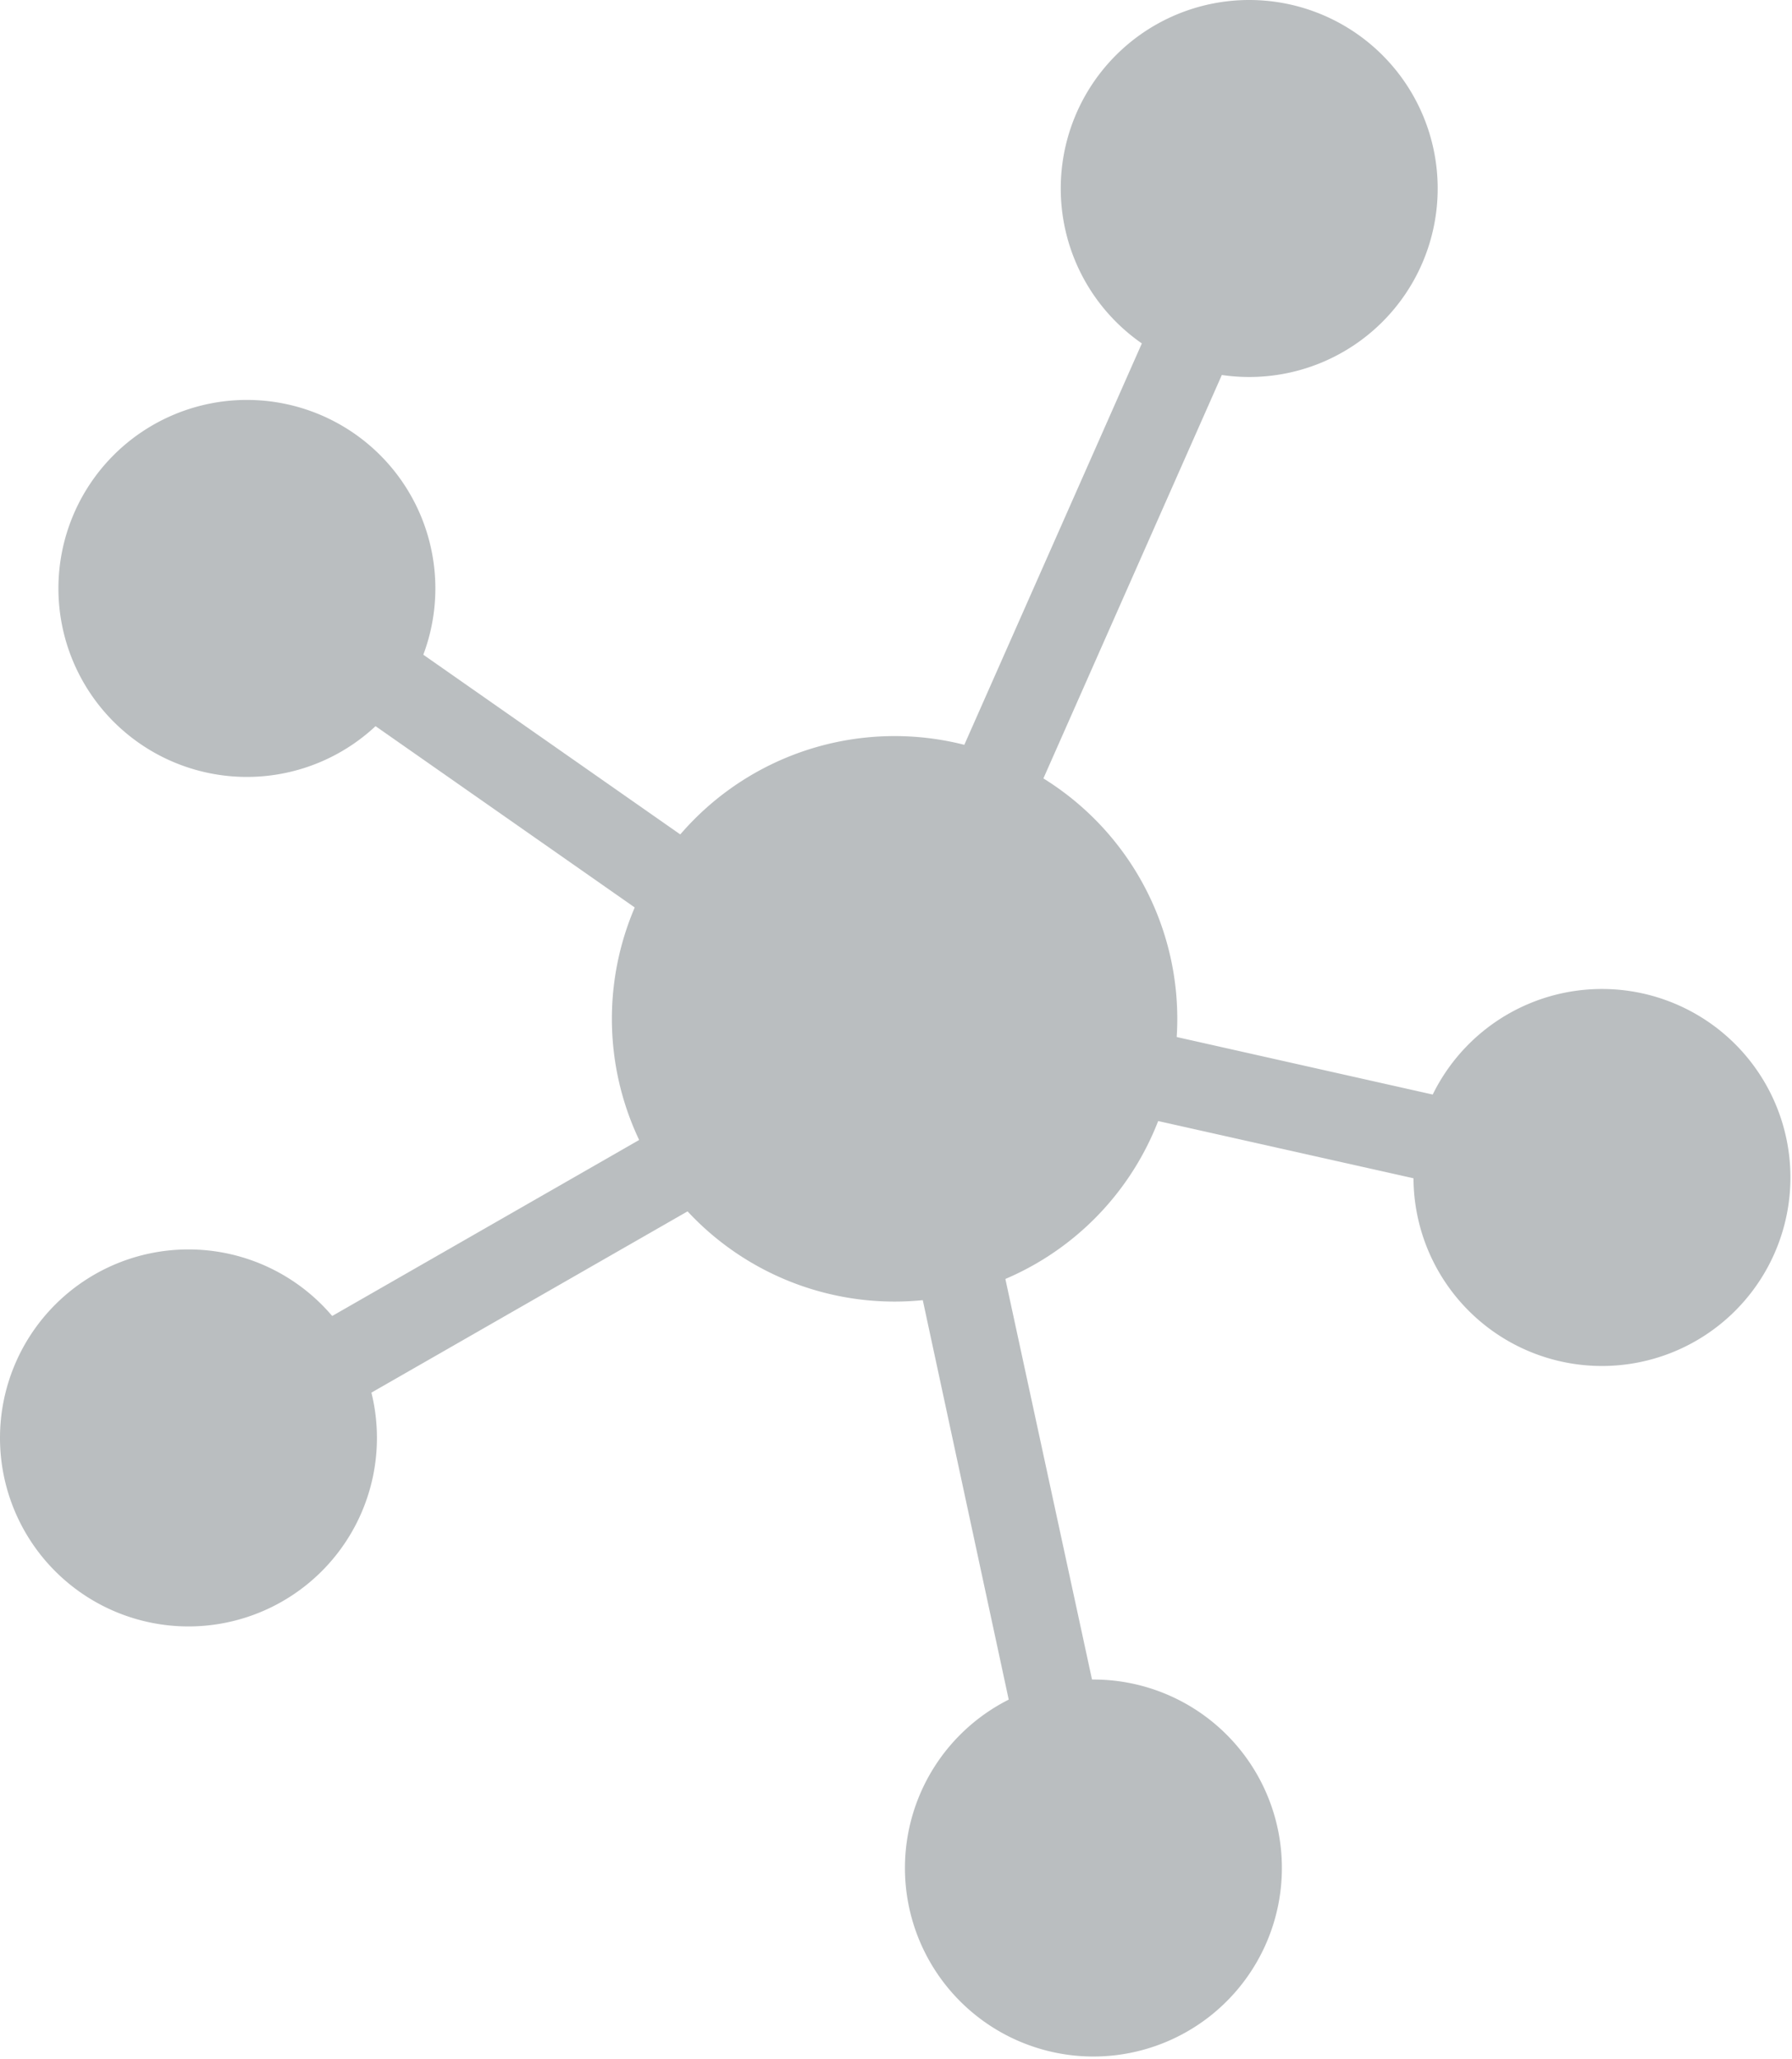 <svg xmlns="http://www.w3.org/2000/svg" viewBox="0 0 57.05 65.54"><defs><style>.cls-1{fill:#babec0;}</style></defs><title>service-5</title><g id="Слой_2" data-name="Слой 2"><g id="Слой_1-2" data-name="Слой 1"><path class="cls-1" d="M28.48,23.43a9,9,0,1,1-9,9,9,9,0,0,1,9-9Z"/><path class="cls-1" d="M39.77,0a6,6,0,1,1-6,6,6,6,0,0,1,6-6Z"/><path class="cls-1" d="M29.77,25.81,37.1,9.24l2.5,1.11L32.27,26.92a1.37,1.37,0,1,1-2.5-1.11Z"/><path class="cls-1" d="M34.75,32.4l18.43,4.14-.62,2.66L34.13,35.07a1.37,1.37,0,1,1,.61-2.66Z"/><path class="cls-1" d="M31.65,39.06l3.79,17.52-2.67.57L29,39.63a1.37,1.37,0,1,1,2.67-.57Z"/><path class="cls-1" d="M25.27,36.62,7.93,46.56,6.56,44.19l17.34-9.94a1.37,1.37,0,1,1,1.37,2.37Z"/><path class="cls-1" d="M22.36,30.39,7.23,19.81,8.8,17.57,23.93,28.15a1.37,1.37,0,1,1-1.57,2.24Z"/><path class="cls-1" d="M34.81,53.46a6,6,0,1,1-6,6,6,6,0,0,1,6-6Z"/><path class="cls-1" d="M51,31.48a6,6,0,1,1-6,6,6,6,0,0,1,6-6Z"/><path class="cls-1" d="M6,39.77a6,6,0,1,1-6,6,6,6,0,0,1,6-6Z"/><path class="cls-1" d="M7.86,12.73a6,6,0,1,1-6,6,6,6,0,0,1,6-6Z"/></g></g></svg>
